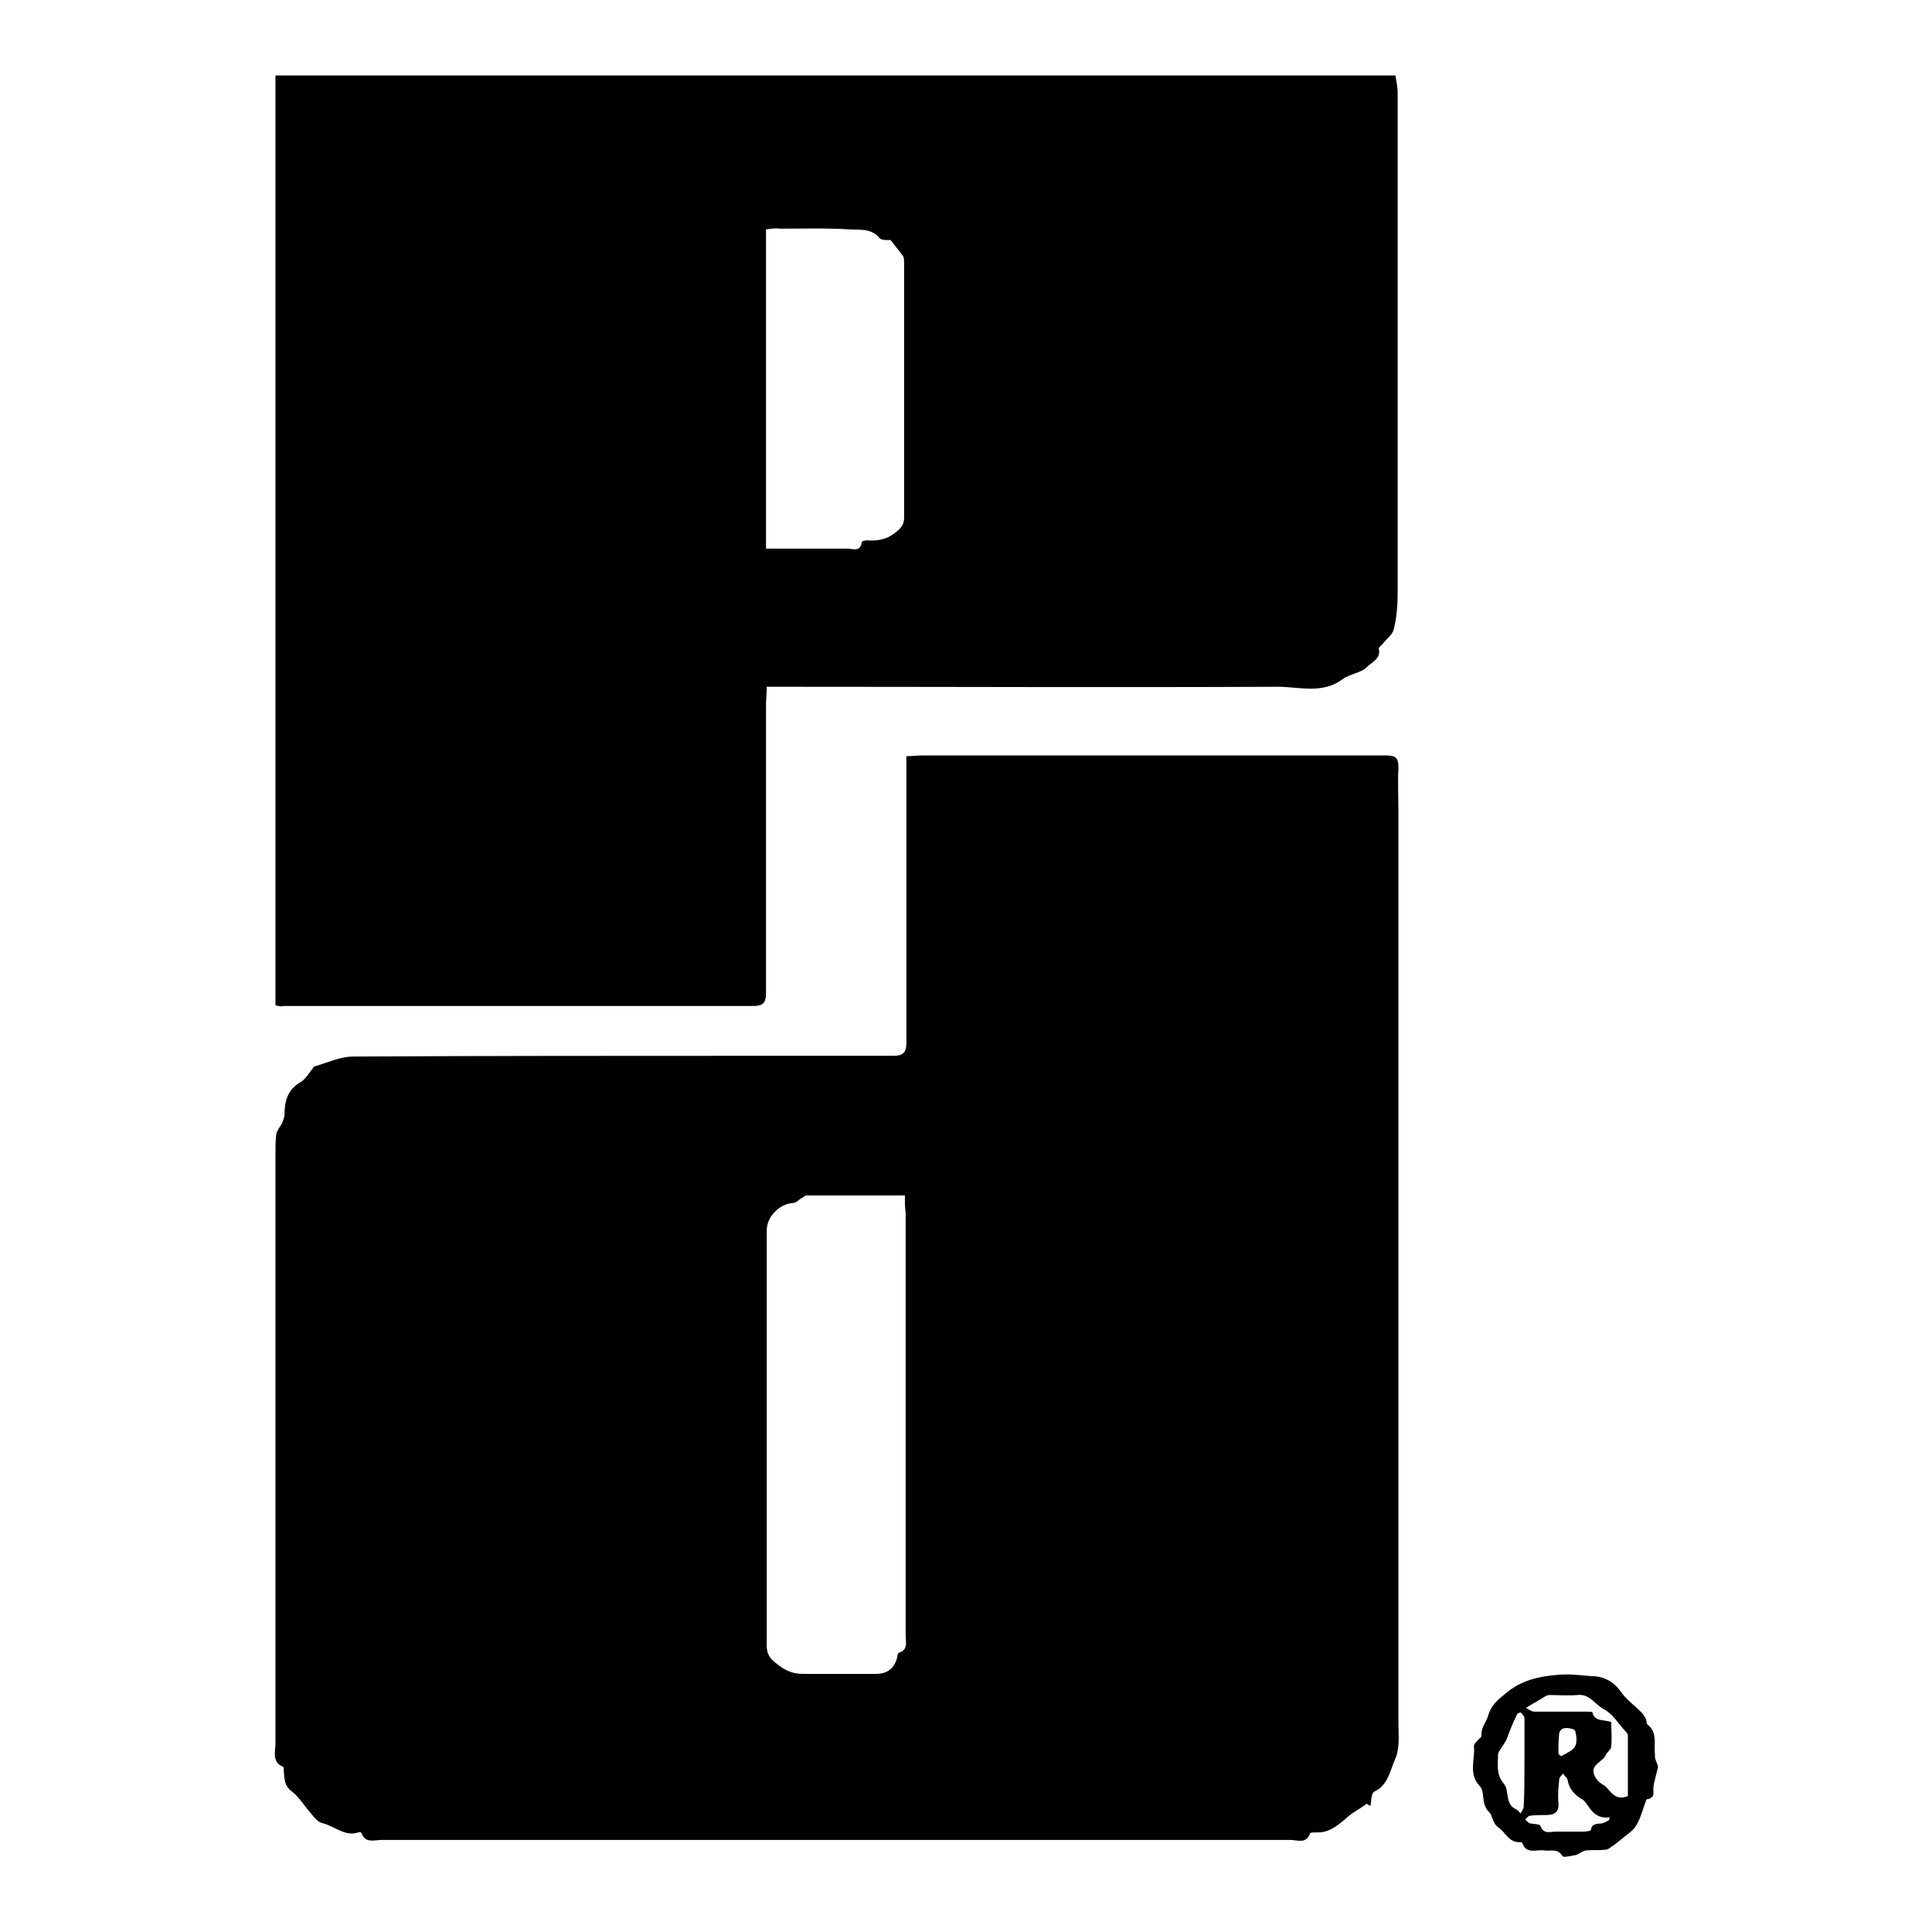 <?xml version="1.0" encoding="utf-8"?>
<!-- Svg Vector Icons : http://www.onlinewebfonts.com/icon -->
<!DOCTYPE svg PUBLIC "-//W3C//DTD SVG 1.1//EN" "http://www.w3.org/Graphics/SVG/1.1/DTD/svg11.dtd">
<svg version="1.1" xmlns="http://www.w3.org/2000/svg" xmlns:xlink="http://www.w3.org/1999/xlink" x="0px" y="0px" viewBox="0 0 256 256" enable-background="new 0 0 256 256" xml:space="preserve">
<g><g><path fill="#000000" d="M181.1,239c-0.9,0.7-2,1.2-2.8,2c-1.2,1-2.3,1.9-3.9,1.8c-0.3,0-0.7,0-0.8,0.1c-0.5,1.5-1.7,0.9-2.6,0.9c-40.1,0-80.3,0-120.4,0c-1,0-2.2,0.5-2.7-0.9c0-0.1-0.3-0.2-0.4-0.1c-1.8,0.6-3.1-0.8-4.7-1.2c-0.6-0.1-1.1-0.7-1.5-1.2c-0.9-1-1.6-2.2-2.6-3c-1.1-0.8-1-1.8-1.1-2.8c0-0.2,0-0.5-0.1-0.5c-1.5-0.6-1-2-1-3.1c0-26,0-52,0-78c0-0.9,0-1.8,0.1-2.7c0.1-0.5,0.5-1,0.8-1.5c0.1-0.4,0.3-0.7,0.3-1.1c0-1.8,0.4-3.3,2.1-4.3c0.7-0.4,1.2-1.3,1.7-1.9c0-0.1,0.1-0.2,0.2-0.2c1.7-0.5,3.4-1.3,5.1-1.3c17.4-0.1,34.9-0.1,52.3-0.1c6.4,0,12.9,0,19.3,0c1.3,0,1.7-0.5,1.7-1.7c0-5.5,0-11,0-16.4c0-6.6,0-13.2,0-19.7c0-0.6,0-1.2,0-1.9c0.8,0,1.5-0.1,2.1-0.1c20.5,0,41,0,61.5,0c1.3,0,1.6,0.4,1.6,1.6c-0.1,2.1,0,4.2,0,6.3c0,40.1,0,80.2,0,120.3c0,1.6,0.2,3.3-0.4,4.7c-0.7,1.5-0.9,3.5-2.8,4.4c-0.4,0.2-0.4,1.2-0.5,1.9C181.2,239.1,181.1,239,181.1,239z M119.9,158.4c-4.5,0-8.8,0-13,0c-0.2,0-0.4,0.2-0.6,0.3c-0.4,0.2-0.8,0.7-1.2,0.7c-1.8,0.1-3.5,1.8-3.5,3.6c0,18.1,0,36.1,0,54.2c0,1-0.2,2,1,3c1.2,1,2.2,1.6,3.8,1.6c3.3,0,6.5,0,9.7,0c1.5,0,2.5-0.8,2.8-2.3c0-0.2,0.1-0.5,0.2-0.5c1.3-0.4,0.9-1.5,0.9-2.4c0-18.7,0-37.4,0-56C119.9,160.1,119.9,159.3,119.9,158.4z"/><path fill="#000000" d="M36.5,133.2c0-41.1,0-82.1,0-123.2c49.5,0,98.9,0,148.4,0c0.1,0.7,0.3,1.5,0.3,2.3c0,22,0,44,0,66c0,1.7-0.1,3.4-0.5,5c-0.1,0.7-0.9,1.3-1.4,1.9c-0.2,0.3-0.7,0.6-0.6,0.8c0.3,1.3-1,1.8-1.6,2.4c-0.8,0.8-2.3,0.9-3.2,1.6c-2.7,2-5.7,1-8.6,1c-22.1,0.1-44.1,0-66.2,0c-0.5,0-0.9,0-1.5,0c0,0.9-0.1,1.6-0.1,2.4c0,12.7,0,25.5,0,38.2c0,1.3-0.4,1.7-1.7,1.7c-20.7,0-41.5,0-62.2,0C37.2,133.4,36.9,133.3,36.5,133.2z M101.5,30.4c0,14.1,0,28.1,0,42.3c0.6,0,1.1,0,1.6,0c3.1,0,6.1,0,9.2,0c0.7,0,1.7,0.5,1.9-0.9c0-0.1,0.5-0.2,0.7-0.2c1.3,0.1,2.6-0.1,3.7-1c0.8-0.6,1.2-1.1,1.2-2c0-11.2,0-22.5,0-33.7c0-0.3,0-0.7-0.1-0.9c-0.5-0.7-1-1.3-1.7-2.2c-0.3,0-1.2,0.1-1.5-0.3c-1.1-1.3-2.6-1-3.9-1.1c-3.1-0.2-6.2-0.1-9.3-0.1C102.8,30.2,102.2,30.3,101.5,30.4z"/><path fill="#000000" d="M219.7,234.1c-0.2,1-0.5,1.8-0.6,2.6c-0.1,0.7,0.3,1.5-0.8,1.7c-0.1,0-0.2,0.1-0.2,0.2c-0.4,1.1-0.7,2.3-1.3,3.3c-0.5,0.8-1.4,1.3-2.2,2c-0.4,0.3-0.7,0.6-1.1,0.8c-0.2,0.2-0.5,0.4-0.8,0.4c-0.9,0.1-1.7,0-2.6,0.1c-0.5,0.1-0.9,0.5-1.3,0.6c-0.6,0.1-1.7,0.4-1.8,0.1c-0.6-1-1.5-0.6-2.3-0.7c-1.1-0.2-2.4,0.6-3-1c0-0.1-0.2-0.1-0.4-0.1c-1.4,0-1.8-1.3-2.7-1.9c-0.9-0.6-0.8-1.7-1.3-2.1c-1.1-1.1-0.5-2.7-1.2-3.4c-1.6-1.7-0.6-3.6-0.8-5.3c0-0.3,0.4-0.7,0.7-1c0.1-0.1,0.3-0.2,0.3-0.4c-0.1-1.1,0.7-1.9,0.9-2.7c0.4-1.4,1.3-2.1,2.3-2.9c2.1-1.8,4.5-2.3,7.2-2.5c1.5-0.1,2.8,0.1,4.2,0.2c1.6,0,2.9,0.7,3.9,2.1c0.7,1,1.7,1.7,2.6,2.6c0.3,0.3,0.5,0.6,0.7,1c0.1,0.2,0,0.5,0.2,0.7c1.4,1.1,0.8,2.7,1,4.1C219.2,233,219.6,233.6,219.7,234.1z M215.7,238c0-2.7,0-5.4,0-8.1c0-0.2-0.3-0.5-0.5-0.7c-0.9-1-1.5-2.1-2.8-2.8c-1.1-0.6-1.8-2-3.4-1.8c-1.2,0.1-2.5,0-3.7,0c-0.3,0-0.6,0.2-0.9,0.4c-0.4,0.2-0.8,0.5-1.2,0.7c-0.3,0.2-0.7,0.4-1,0.6c0.4,0.2,0.7,0.5,1.1,0.5c2.2,0,4.5,0,6.7,0c0.4,0,1,0,1,0.1c0.3,1.3,1.6,0.9,2.5,1.3c0,1.1,0.1,2.1,0,3.2c0,0.4-0.5,0.7-0.7,1.1c-0.4,1-2.2,1.3-1.5,2.8c0.2,0.5,0.7,1,1.3,1.3C213.4,237.2,213.9,238.7,215.7,238z M213.2,241.2c0-0.1,0.1-0.3,0.1-0.4c-1.4,0.2-2.2-0.5-2.8-1.4c-0.3-0.4-0.5-0.8-0.9-1c-1-0.6-1.7-1.4-1.9-2.6c-0.1-0.3-0.4-0.5-0.6-0.8c-0.2,0.3-0.5,0.5-0.5,0.8c-0.1,1-0.2,2.1-0.1,3.1c0.1,1.2-0.5,1.6-1.6,1.6c-0.7,0-1.5,0-2.2,0.1c-0.2,0-0.4,0.3-0.6,0.5c0.2,0.2,0.4,0.4,0.6,0.5c0.5,0.1,1.3,0.1,1.4,0.3c0.4,1.2,1.3,0.8,2,0.8c1.2,0,2.5,0,3.7,0c0.4,0,1-0.1,1-0.2c0.1-1,1-0.8,1.5-0.9C212.7,241.5,212.9,241.3,213.2,241.2z M202,233.5L202,233.5c0-1.9,0-3.8,0-5.8c0-0.3-0.3-0.6-0.5-0.8c0,0-0.5,0.1-0.5,0.3c-0.5,1-0.9,2-1.3,3.1c-0.1,0.3-0.3,0.6-0.5,0.9c-0.2,0.4-0.7,0.9-0.7,1.3c0,1.3-0.3,2.6,0.8,3.9c0.7,0.8,0.1,2.6,1.5,3.3c0.3,0.1,0.5,0.4,0.7,0.6c0.1-0.3,0.4-0.6,0.4-0.9C202,237.4,202,235.5,202,233.5z M206.5,232.4c0.1,0.1,0.2,0.2,0.4,0.3c0.6-0.4,1.5-0.7,1.8-1.3c0.3-0.5,0.2-1.4,0-2.1c-0.1-0.2-1-0.4-1.4-0.3c-0.3,0-0.7,0.4-0.7,0.7C206.5,230.5,206.5,231.4,206.5,232.4z"/></g></g>
</svg>